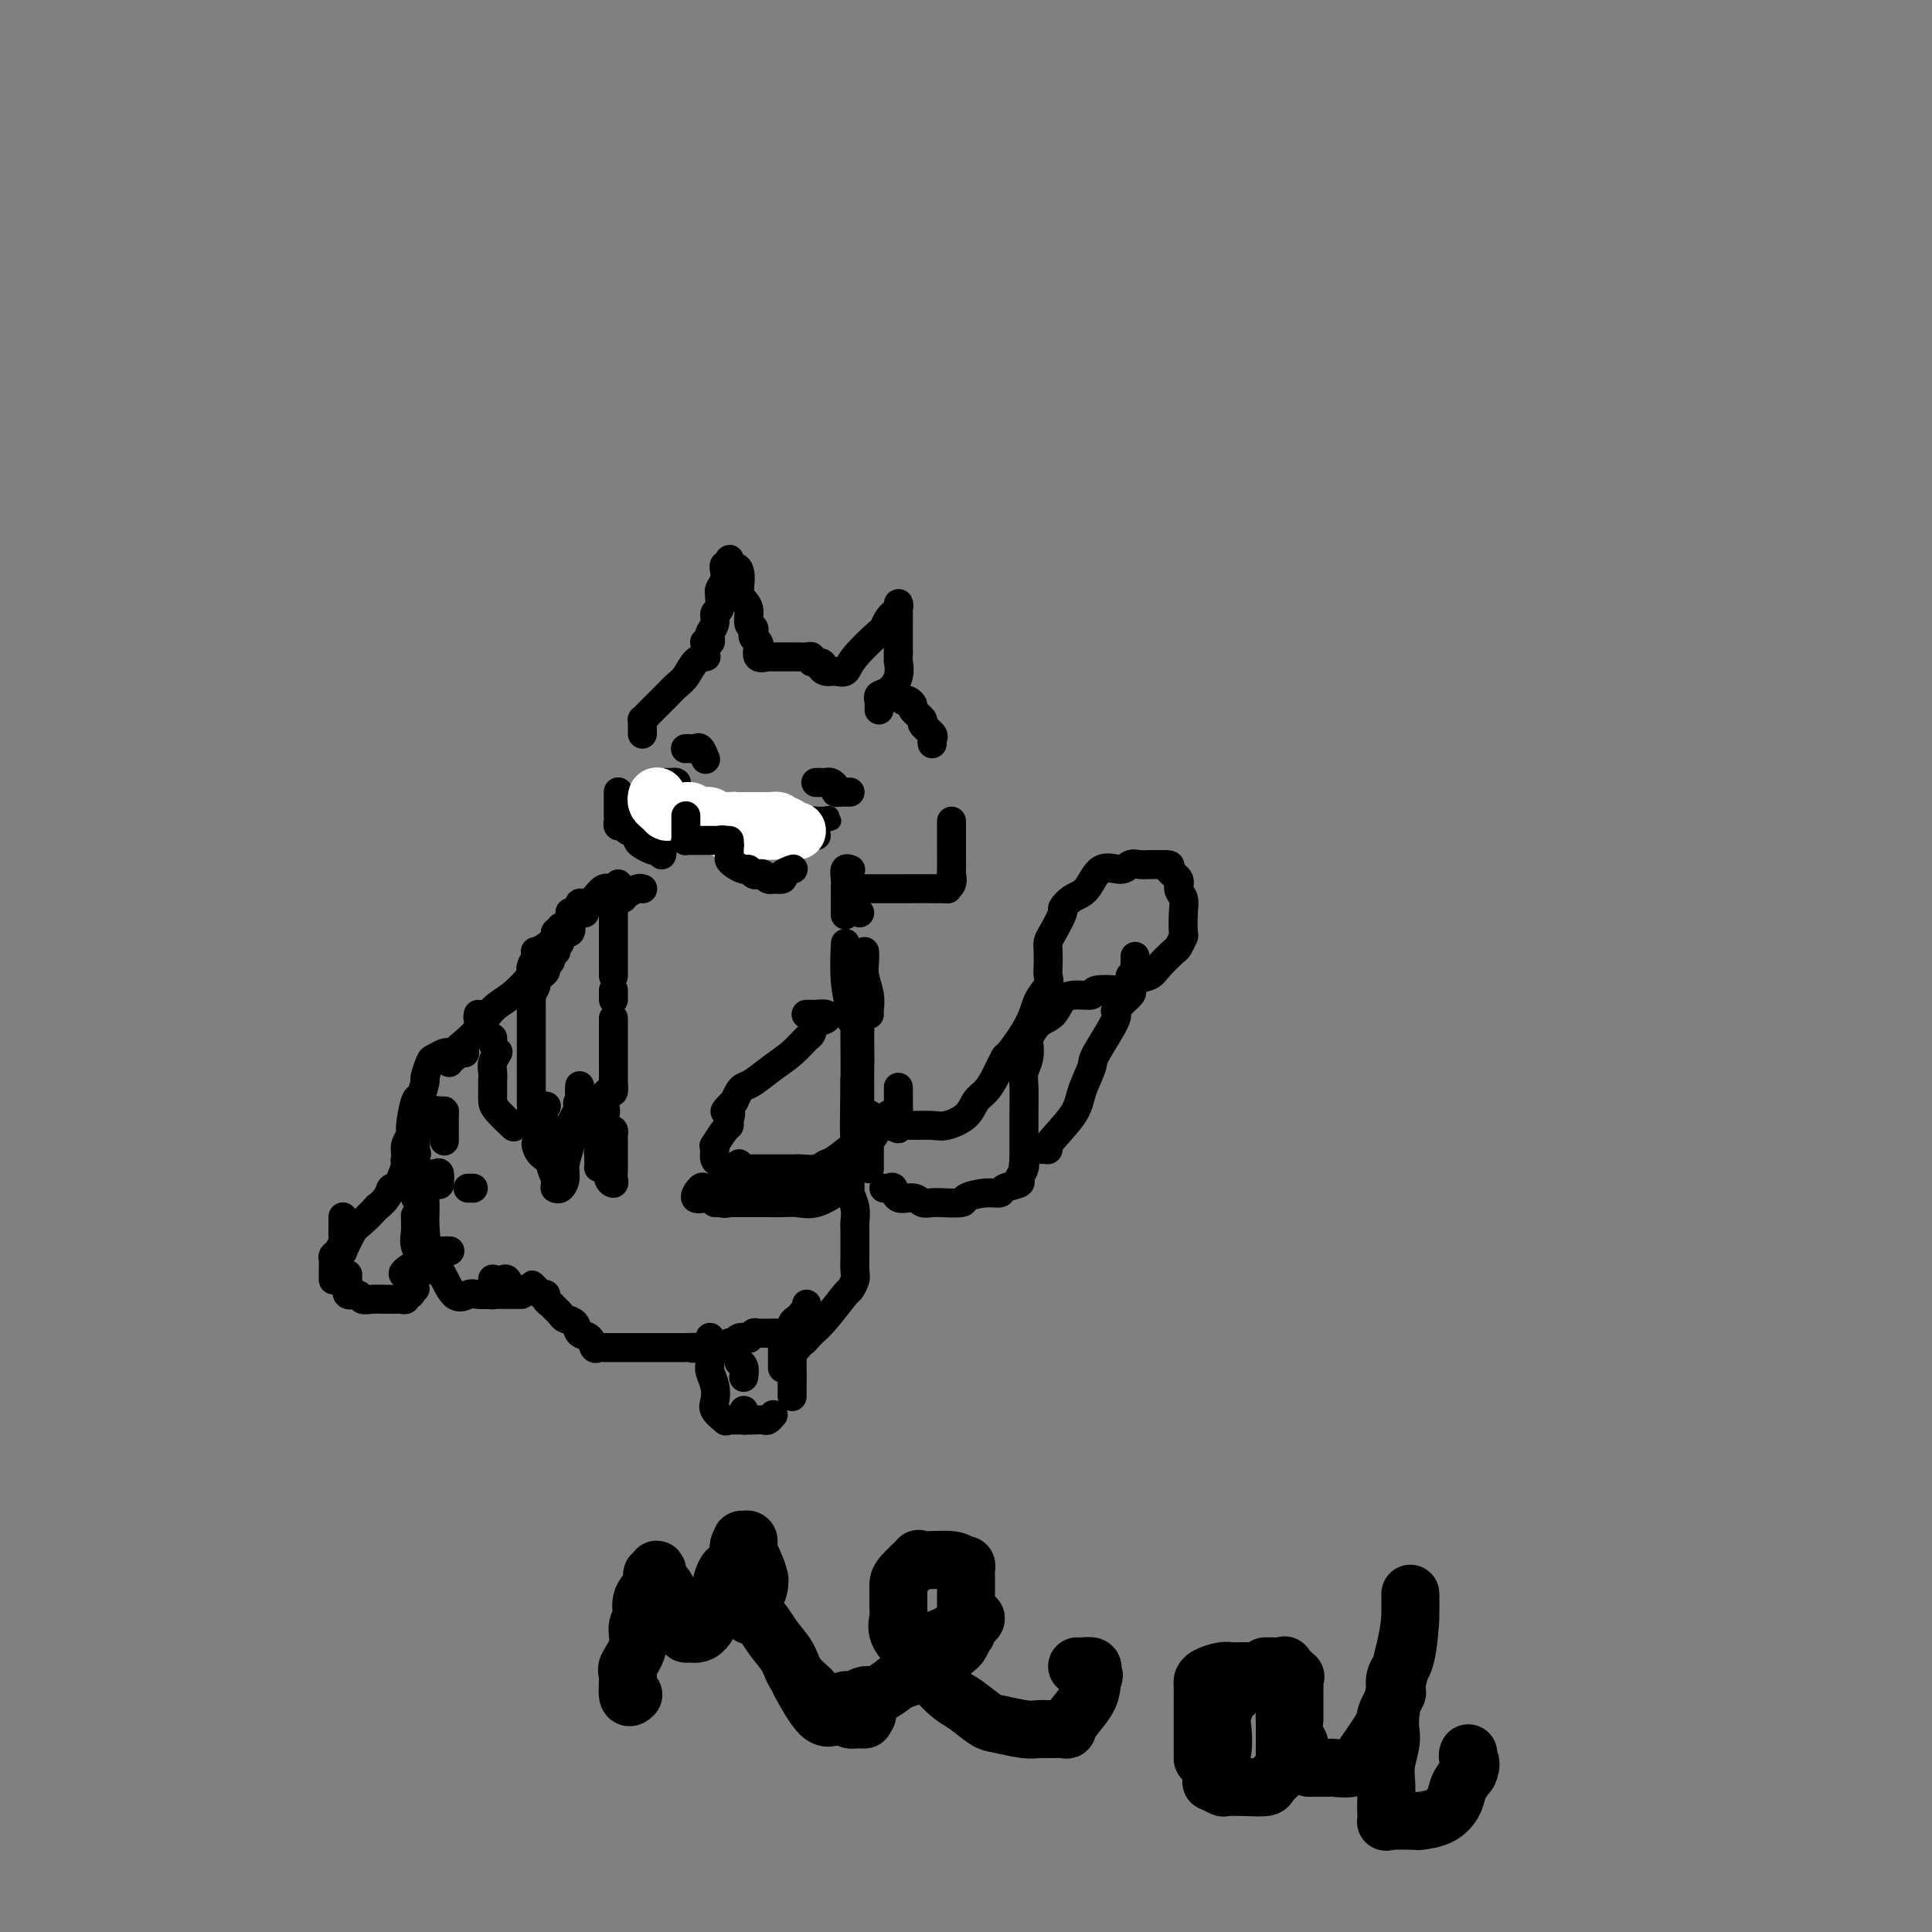 <svg viewBox='0 0 400 400' version='1.1' xmlns='http://www.w3.org/2000/svg' xmlns:xlink='http://www.w3.org/1999/xlink'><rect x="0" y="0" width="400" height="400" fill="#808080" stroke="none"/><g fill='none' stroke='#000000' stroke-width='6' stroke-linecap='round' stroke-linejoin='round'><path d='M146,136c0.179,-0.035 0.358,-0.070 0,0c-0.358,0.070 -1.251,0.246 -2,1c-0.749,0.754 -1.352,2.086 -2,3c-0.648,0.914 -1.339,1.410 -2,2c-0.661,0.590 -1.291,1.272 -2,2c-0.709,0.728 -1.496,1.501 -2,2c-0.504,0.499 -0.723,0.725 -1,1c-0.277,0.275 -0.610,0.598 -1,1c-0.390,0.402 -0.837,0.882 -1,1c-0.163,0.118 -0.044,-0.126 0,0c0.044,0.126 0.012,0.621 0,1c-0.012,0.379 -0.003,0.640 0,1c0.003,0.360 0.001,0.817 0,1c-0.001,0.183 -0.000,0.091 0,0'/><path d='M128,164c0.000,-0.051 0.000,-0.102 0,0c-0.000,0.102 -0.000,0.356 0,1c0.000,0.644 0.000,1.678 0,2c-0.000,0.322 -0.001,-0.067 0,0c0.001,0.067 0.003,0.591 0,1c-0.003,0.409 -0.012,0.702 0,1c0.012,0.298 0.044,0.601 0,1c-0.044,0.399 -0.166,0.895 0,1c0.166,0.105 0.618,-0.179 1,0c0.382,0.179 0.693,0.821 1,1c0.307,0.179 0.611,-0.106 1,0c0.389,0.106 0.863,0.603 1,1c0.137,0.397 -0.065,0.694 0,1c0.065,0.306 0.396,0.622 1,1c0.604,0.378 1.482,0.820 2,1c0.518,0.180 0.675,0.100 1,0c0.325,-0.100 0.818,-0.219 1,0c0.182,0.219 0.052,0.777 0,1c-0.052,0.223 -0.026,0.112 0,0'/><path d='M177,184c-0.104,0.000 -0.207,0.000 0,0c0.207,-0.000 0.726,-0.000 1,0c0.274,0.000 0.303,0.001 1,0c0.697,-0.001 2.061,-0.002 3,0c0.939,0.002 1.453,0.007 4,0c2.547,-0.007 7.127,-0.028 9,0c1.873,0.028 1.038,0.103 1,0c-0.038,-0.103 0.722,-0.386 1,-1c0.278,-0.614 0.075,-1.560 0,-2c-0.075,-0.440 -0.020,-0.373 0,-1c0.020,-0.627 0.005,-1.946 0,-3c-0.005,-1.054 -0.001,-1.842 0,-2c0.001,-0.158 0.000,0.312 0,0c-0.000,-0.312 -0.000,-1.408 0,-2c0.000,-0.592 0.000,-0.681 0,-1c-0.000,-0.319 -0.000,-0.869 0,-1c0.000,-0.131 0.000,0.157 0,0c-0.000,-0.157 -0.000,-0.759 0,-1c0.000,-0.241 0.000,-0.120 0,0'/><path d='M187,145c-0.078,0.026 -0.156,0.053 0,0c0.156,-0.053 0.548,-0.184 1,0c0.452,0.184 0.966,0.683 1,1c0.034,0.317 -0.411,0.452 0,1c0.411,0.548 1.679,1.510 2,2c0.321,0.490 -0.306,0.510 0,1c0.306,0.490 1.546,1.451 2,2c0.454,0.549 0.122,0.686 0,1c-0.122,0.314 -0.035,0.804 0,1c0.035,0.196 0.017,0.098 0,0'/><path d='M146,133c-0.111,-0.025 -0.222,-0.051 0,0c0.222,0.051 0.776,0.178 1,0c0.224,-0.178 0.116,-0.663 0,-1c-0.116,-0.337 -0.241,-0.528 0,-1c0.241,-0.472 0.849,-1.227 1,-2c0.151,-0.773 -0.155,-1.566 0,-2c0.155,-0.434 0.773,-0.511 1,-1c0.227,-0.489 0.065,-1.390 0,-2c-0.065,-0.610 -0.031,-0.928 0,-1c0.031,-0.072 0.061,0.101 0,0c-0.061,-0.101 -0.214,-0.476 0,-1c0.214,-0.524 0.793,-1.197 1,-2c0.207,-0.803 0.041,-1.735 0,-2c-0.041,-0.265 0.042,0.138 0,0c-0.042,-0.138 -0.209,-0.818 0,-1c0.209,-0.182 0.796,0.133 1,0c0.204,-0.133 0.027,-0.715 0,-1c-0.027,-0.285 0.096,-0.272 0,0c-0.096,0.272 -0.410,0.804 0,1c0.410,0.196 1.546,0.056 2,1c0.454,0.944 0.227,2.972 0,5'/><path d='M153,123c0.933,1.438 1.766,2.034 2,3c0.234,0.966 -0.130,2.300 0,3c0.130,0.700 0.753,0.764 1,1c0.247,0.236 0.117,0.645 0,1c-0.117,0.355 -0.221,0.655 0,1c0.221,0.345 0.767,0.733 1,1c0.233,0.267 0.152,0.411 0,1c-0.152,0.589 -0.375,1.622 0,2c0.375,0.378 1.348,0.101 2,0c0.652,-0.101 0.983,-0.027 1,0c0.017,0.027 -0.281,0.007 0,0c0.281,-0.007 1.139,-0.002 2,0c0.861,0.002 1.723,-0.001 2,0c0.277,0.001 -0.032,0.004 0,0c0.032,-0.004 0.404,-0.015 1,0c0.596,0.015 1.418,0.056 2,0c0.582,-0.056 0.926,-0.207 1,0c0.074,0.207 -0.122,0.774 0,1c0.122,0.226 0.561,0.113 1,0'/><path d='M169,137c2.047,0.319 1.164,0.615 1,1c-0.164,0.385 0.391,0.859 1,1c0.609,0.141 1.273,-0.052 2,0c0.727,0.052 1.518,0.347 2,0c0.482,-0.347 0.655,-1.337 2,-3c1.345,-1.663 3.862,-4.000 5,-5c1.138,-1.000 0.897,-0.662 1,-1c0.103,-0.338 0.549,-1.350 1,-2c0.451,-0.650 0.905,-0.937 1,-1c0.095,-0.063 -0.171,0.097 0,0c0.171,-0.097 0.778,-0.453 1,-1c0.222,-0.547 0.060,-1.286 0,-1c-0.060,0.286 -0.016,1.596 0,2c0.016,0.404 0.004,-0.098 0,0c-0.004,0.098 -0.001,0.796 0,2c0.001,1.204 0.000,2.916 0,4c-0.000,1.084 -0.000,1.542 0,2'/><path d='M186,135c-0.024,1.709 -0.083,1.481 0,2c0.083,0.519 0.310,1.784 0,3c-0.310,1.216 -1.155,2.381 -2,3c-0.845,0.619 -1.691,0.691 -2,1c-0.309,0.309 -0.083,0.853 0,1c0.083,0.147 0.022,-0.105 0,0c-0.022,0.105 -0.006,0.567 0,1c0.006,0.433 0.002,0.838 0,1c-0.002,0.162 -0.001,0.081 0,0'/><path d='M142,155c-0.089,0.004 -0.178,0.009 0,0c0.178,-0.009 0.622,-0.030 1,0c0.378,0.030 0.689,0.111 1,0c0.311,-0.111 0.622,-0.415 1,0c0.378,0.415 0.822,1.547 1,2c0.178,0.453 0.089,0.226 0,0'/><path d='M169,162c-0.089,0.002 -0.177,0.003 0,0c0.177,-0.003 0.621,-0.011 1,0c0.379,0.011 0.693,0.041 1,0c0.307,-0.041 0.607,-0.155 1,0c0.393,0.155 0.880,0.577 1,1c0.120,0.423 -0.125,0.845 0,1c0.125,0.155 0.621,0.041 1,0c0.379,-0.041 0.640,-0.011 1,0c0.360,0.011 0.817,0.003 1,0c0.183,-0.003 0.091,-0.002 0,0'/><path d='M145,171c-0.120,0.000 -0.240,0.000 0,0c0.240,-0.000 0.842,-0.000 1,0c0.158,0.000 -0.126,0.000 0,0c0.126,-0.000 0.664,-0.000 1,0c0.336,0.000 0.471,0.000 1,0c0.529,-0.000 1.451,-0.000 2,0c0.549,0.000 0.725,0.000 1,0c0.275,-0.000 0.648,-0.001 1,0c0.352,0.001 0.683,0.004 1,0c0.317,-0.004 0.621,-0.015 1,0c0.379,0.015 0.834,0.056 1,0c0.166,-0.056 0.045,-0.207 0,0c-0.045,0.207 -0.013,0.774 0,1c0.013,0.226 0.006,0.113 0,0'/><path d='M133,184c0.061,0.022 0.121,0.045 0,0c-0.121,-0.045 -0.424,-0.156 -1,0c-0.576,0.156 -1.424,0.581 -2,1c-0.576,0.419 -0.879,0.834 -1,1c-0.121,0.166 -0.061,0.083 0,0'/><path d='M128,183c-0.243,0.475 -0.485,0.950 -1,1c-0.515,0.050 -1.301,-0.323 -2,0c-0.699,0.323 -1.311,1.344 -2,2c-0.689,0.656 -1.456,0.946 -2,1c-0.544,0.054 -0.864,-0.129 -1,0c-0.136,0.129 -0.088,0.571 0,1c0.088,0.429 0.216,0.846 0,1c-0.216,0.154 -0.776,0.044 -1,0c-0.224,-0.044 -0.112,-0.022 0,0'/><path d='M121,189c0.048,0.024 0.096,0.048 0,0c-0.096,-0.048 -0.336,-0.167 -1,0c-0.664,0.167 -1.751,0.618 -2,1c-0.249,0.382 0.341,0.693 0,1c-0.341,0.307 -1.614,0.611 -2,1c-0.386,0.389 0.113,0.865 0,1c-0.113,0.135 -0.840,-0.069 -1,0c-0.160,0.069 0.245,0.413 0,1c-0.245,0.587 -1.141,1.418 -2,2c-0.859,0.582 -1.680,0.916 -2,1c-0.320,0.084 -0.138,-0.083 0,0c0.138,0.083 0.233,0.414 0,1c-0.233,0.586 -0.793,1.427 -1,2c-0.207,0.573 -0.059,0.878 0,1c0.059,0.122 0.030,0.061 0,0'/><path d='M110,202c-1.309,1.452 -2.618,2.903 -4,4c-1.382,1.097 -2.839,1.839 -4,3c-1.161,1.161 -2.028,2.741 -3,4c-0.972,1.259 -2.050,2.197 -3,3c-0.950,0.803 -1.771,1.469 -2,2c-0.229,0.531 0.135,0.926 0,1c-0.135,0.074 -0.767,-0.172 -1,0c-0.233,0.172 -0.067,0.764 0,1c0.067,0.236 0.033,0.118 0,0'/><path d='M97,246c-0.111,0.000 -0.222,0.000 0,0c0.222,0.000 0.778,0.000 1,0c0.222,0.000 0.111,0.000 0,0'/><path d='M103,218c0.113,-0.183 0.226,-0.366 0,0c-0.226,0.366 -0.793,1.281 -1,2c-0.207,0.719 -0.056,1.243 0,2c0.056,0.757 0.016,1.749 0,2c-0.016,0.251 -0.007,-0.237 0,0c0.007,0.237 0.013,1.199 0,2c-0.013,0.801 -0.045,1.442 0,2c0.045,0.558 0.166,1.035 1,2c0.834,0.965 2.381,2.419 3,3c0.619,0.581 0.309,0.291 0,0'/><path d='M116,242c0.000,0.000 0.000,0.000 0,0c0.000,0.000 0.000,0.000 0,0'/><path d='M102,215c0.000,-0.111 0.000,-0.222 0,0c0.000,0.222 0.000,0.778 0,1c0.000,0.222 0.000,0.111 0,0'/><path d='M116,242c0.030,0.069 0.061,0.137 0,0c-0.061,-0.137 -0.212,-0.480 -1,-1c-0.788,-0.520 -2.212,-1.217 -3,-2c-0.788,-0.783 -0.939,-1.652 -1,-2c-0.061,-0.348 -0.030,-0.174 0,0'/><path d='M111,237c0.000,0.000 0.000,0.000 0,0c0.000,0.000 0.000,0.000 0,0'/><path d='M100,211c-0.422,0.111 -0.844,0.222 -1,0c-0.156,-0.222 -0.044,-0.778 0,-1c0.044,-0.222 0.022,-0.111 0,0'/><path d='M115,234c0.000,0.000 0.000,0.000 0,0c0.000,0.000 0.000,0.000 0,0c-0.000,-0.000 0.000,0.000 0,0'/><path d='M178,189c0.000,0.000 0.000,0.000 0,0c0.000,0.000 0.000,0.000 0,0'/><path d='M187,233c0.113,0.056 0.226,0.112 0,0c-0.226,-0.112 -0.793,-0.391 -1,0c-0.207,0.391 -0.056,1.451 0,0c0.056,-1.451 0.016,-5.415 0,-7c-0.016,-1.585 -0.008,-0.793 0,0'/><path d='M176,180c0.113,0.045 0.226,0.090 0,0c-0.226,-0.090 -0.793,-0.314 -1,0c-0.207,0.314 -0.056,1.167 0,2c0.056,0.833 0.015,1.647 0,3c-0.015,1.353 -0.004,3.244 0,4c0.004,0.756 0.002,0.378 0,0'/><path d='M175,196c0.030,-0.627 0.061,-1.254 0,0c-0.061,1.254 -0.212,4.388 0,7c0.212,2.612 0.788,4.703 1,6c0.212,1.297 0.061,1.799 0,2c-0.061,0.201 -0.030,0.100 0,0'/><path d='M179,241c0.000,0.054 0.000,0.107 0,0c0.000,-0.107 0.000,-0.375 0,-1c0.000,-0.625 -0.000,-1.607 0,-2c0.000,-0.393 0.000,-0.196 0,0'/><path d='M179,197c0.030,0.605 0.061,1.209 0,2c-0.061,0.791 -0.212,1.767 0,3c0.212,1.233 0.789,2.722 1,4c0.211,1.278 0.057,2.344 0,3c-0.057,0.656 -0.016,0.902 0,1c0.016,0.098 0.008,0.049 0,0'/><path d='M179,237c0.113,-0.054 0.226,-0.107 0,0c-0.226,0.107 -0.792,0.375 -1,1c-0.208,0.625 -0.060,1.607 0,2c0.060,0.393 0.030,0.196 0,0'/><path d='M177,242c0.000,0.000 0.000,0.000 0,0c0.000,0.000 0.000,0.000 0,0'/><path d='M177,205c-0.113,-0.026 -0.226,-0.051 0,0c0.226,0.051 0.793,0.179 1,1c0.207,0.821 0.056,2.337 0,5c-0.056,2.663 -0.016,6.475 0,8c0.016,1.525 0.008,0.762 0,0'/><path d='M178,227c0.000,1.203 0.000,2.406 0,0c-0.000,-2.406 -0.000,-8.423 0,-12c0.000,-3.577 0.000,-4.716 0,-5c-0.000,-0.284 -0.000,0.287 0,1c0.000,0.713 0.000,1.567 0,4c-0.000,2.433 -0.000,6.445 0,9c0.000,2.555 0.001,3.654 0,5c-0.001,1.346 -0.004,2.939 0,4c0.004,1.061 0.015,1.591 0,2c-0.015,0.409 -0.057,0.696 0,1c0.057,0.304 0.211,0.624 0,1c-0.211,0.376 -0.789,0.808 -1,-1c-0.211,-1.808 -0.057,-5.856 0,-10c0.057,-4.144 0.015,-8.385 0,-11c-0.015,-2.615 -0.004,-3.604 0,-4c0.004,-0.396 0.002,-0.198 0,0'/><path d='M177,224c0.000,-0.461 0.000,-0.922 0,0c0.000,0.922 0.000,3.226 0,4c0.000,0.774 0.000,0.016 0,0c0.000,-0.016 0.000,0.710 0,1c-0.000,0.290 0.000,0.145 0,0'/><path d='M96,218c0.200,0.002 0.401,0.004 0,0c-0.401,-0.004 -1.402,-0.014 -2,0c-0.598,0.014 -0.791,0.053 -1,0c-0.209,-0.053 -0.433,-0.199 -1,0c-0.567,0.199 -1.475,0.744 -2,1c-0.525,0.256 -0.665,0.222 -1,1c-0.335,0.778 -0.864,2.369 -1,3c-0.136,0.631 0.122,0.301 0,1c-0.122,0.699 -0.625,2.428 -1,3c-0.375,0.572 -0.622,-0.012 -1,1c-0.378,1.012 -0.886,3.620 -1,5c-0.114,1.380 0.166,1.533 0,2c-0.166,0.467 -0.776,1.249 -1,2c-0.224,0.751 -0.060,1.471 0,2c0.060,0.529 0.017,0.865 0,1c-0.017,0.135 -0.009,0.067 0,0'/><path d='M92,236c0.000,0.210 0.001,0.420 0,0c-0.001,-0.420 -0.002,-1.471 0,-2c0.002,-0.529 0.007,-0.536 0,-1c-0.007,-0.464 -0.026,-1.386 0,-2c0.026,-0.614 0.098,-0.921 0,-1c-0.098,-0.079 -0.366,0.070 -1,0c-0.634,-0.070 -1.634,-0.359 -2,0c-0.366,0.359 -0.099,1.366 0,2c0.099,0.634 0.028,0.895 0,1c-0.028,0.105 -0.014,0.052 0,0'/><path d='M86,234c0.000,-0.085 0.000,-0.170 0,0c0.000,0.170 0.000,0.596 0,1c0.000,0.404 0.000,0.787 0,1c0.000,0.213 0.000,0.257 0,1c0.000,0.743 -0.000,2.185 0,3c0.000,0.815 0.000,1.002 0,2c0.000,0.998 0.000,2.807 0,4c0.000,1.193 0.000,1.769 0,2c0.000,0.231 0.000,0.115 0,0'/><path d='M86,252c-0.012,-0.269 -0.024,-0.538 0,0c0.024,0.538 0.084,1.882 0,3c-0.084,1.118 -0.311,2.011 0,3c0.311,0.989 1.161,2.074 2,3c0.839,0.926 1.668,1.693 2,2c0.332,0.307 0.166,0.153 0,0'/><path d='M101,268c-0.113,-0.002 -0.226,-0.004 0,0c0.226,0.004 0.793,0.015 1,0c0.207,-0.015 0.056,-0.056 0,0c-0.056,0.056 -0.015,0.207 0,0c0.015,-0.207 0.004,-0.774 0,-1c-0.004,-0.226 -0.002,-0.113 0,0'/><path d='M91,245c-0.014,0.227 -0.028,0.455 0,0c0.028,-0.455 0.098,-1.592 0,-2c-0.098,-0.408 -0.364,-0.087 -1,0c-0.636,0.087 -1.643,-0.059 -2,1c-0.357,1.059 -0.062,3.322 0,5c0.062,1.678 -0.107,2.772 0,5c0.107,2.228 0.489,5.592 1,7c0.511,1.408 1.152,0.861 2,2c0.848,1.139 1.904,3.966 3,5c1.096,1.034 2.234,0.277 3,0c0.766,-0.277 1.161,-0.074 2,0c0.839,0.074 2.124,0.020 3,0c0.876,-0.020 1.345,-0.005 2,0c0.655,0.005 1.495,0.001 2,0c0.505,-0.001 0.674,-0.000 1,0c0.326,0.000 0.807,0.000 1,0c0.193,-0.000 0.096,-0.000 0,0'/><path d='M180,231c0.016,-0.211 0.032,-0.422 0,0c-0.032,0.422 -0.113,1.478 0,2c0.113,0.522 0.418,0.511 0,1c-0.418,0.489 -1.560,1.478 -2,2c-0.440,0.522 -0.177,0.576 0,1c0.177,0.424 0.268,1.217 0,2c-0.268,0.783 -0.894,1.555 -1,2c-0.106,0.445 0.308,0.563 0,1c-0.308,0.437 -1.337,1.193 -2,2c-0.663,0.807 -0.959,1.664 -1,2c-0.041,0.336 0.173,0.150 0,0c-0.173,-0.150 -0.735,-0.265 -1,0c-0.265,0.265 -0.234,0.908 0,1c0.234,0.092 0.671,-0.368 0,0c-0.671,0.368 -2.450,1.563 -4,2c-1.550,0.437 -2.871,0.117 -4,0c-1.129,-0.117 -2.066,-0.031 -3,0c-0.934,0.031 -1.866,0.009 -3,0c-1.134,-0.009 -2.469,-0.003 -4,0c-1.531,0.003 -3.258,0.002 -4,0c-0.742,-0.002 -0.500,-0.006 -1,0c-0.500,0.006 -1.742,0.022 -2,0c-0.258,-0.022 0.469,-0.083 1,0c0.531,0.083 0.866,0.309 2,0c1.134,-0.309 3.067,-1.155 5,-2'/><path d='M156,247c2.682,-0.321 5.386,-0.123 7,0c1.614,0.123 2.138,0.170 3,0c0.862,-0.170 2.062,-0.556 3,-1c0.938,-0.444 1.614,-0.945 2,-1c0.386,-0.055 0.482,0.335 1,0c0.518,-0.335 1.460,-1.397 2,-2c0.540,-0.603 0.680,-0.749 1,-1c0.320,-0.251 0.822,-0.609 1,0c0.178,0.609 0.034,2.183 0,3c-0.034,0.817 0.044,0.875 0,1c-0.044,0.125 -0.208,0.317 0,1c0.208,0.683 0.788,1.859 1,3c0.212,1.141 0.057,2.249 0,3c-0.057,0.751 -0.014,1.145 0,2c0.014,0.855 0.000,2.170 0,3c-0.000,0.830 0.014,1.174 0,2c-0.014,0.826 -0.055,2.132 0,3c0.055,0.868 0.205,1.296 0,2c-0.205,0.704 -0.766,1.684 -1,2c-0.234,0.316 -0.140,-0.030 -1,1c-0.860,1.030 -2.674,3.437 -4,5c-1.326,1.563 -2.163,2.281 -3,3'/><path d='M168,276c-1.631,1.845 -1.708,1.958 -2,2c-0.292,0.042 -0.798,0.012 -1,0c-0.202,-0.012 -0.101,-0.006 0,0'/><path d='M165,279c0.113,-0.018 0.226,-0.036 0,0c-0.226,0.036 -0.790,0.126 -1,0c-0.210,-0.126 -0.066,-0.469 0,-1c0.066,-0.531 0.055,-1.252 0,-2c-0.055,-0.748 -0.155,-1.524 0,-2c0.155,-0.476 0.563,-0.653 1,-1c0.437,-0.347 0.902,-0.864 1,-1c0.098,-0.136 -0.169,0.108 0,0c0.169,-0.108 0.776,-0.567 1,-1c0.224,-0.433 0.064,-0.838 0,-1c-0.064,-0.162 -0.032,-0.081 0,0'/><path d='M86,239c0.233,-0.103 0.466,-0.205 0,0c-0.466,0.205 -1.631,0.719 -2,1c-0.369,0.281 0.057,0.329 0,1c-0.057,0.671 -0.598,1.964 -1,3c-0.402,1.036 -0.665,1.816 -1,2c-0.335,0.184 -0.741,-0.227 -1,0c-0.259,0.227 -0.372,1.094 -1,2c-0.628,0.906 -1.770,1.852 -2,2c-0.230,0.148 0.451,-0.501 0,0c-0.451,0.501 -2.033,2.152 -3,3c-0.967,0.848 -1.317,0.893 -2,2c-0.683,1.107 -1.699,3.276 -2,4c-0.301,0.724 0.111,0.003 0,0c-0.111,-0.003 -0.746,0.714 -1,1c-0.254,0.286 -0.127,0.143 0,0'/><path d='M102,268c0.000,-0.014 0.000,-0.029 0,0c0.000,0.029 0.000,0.100 0,0c0.000,-0.100 0.000,-0.373 0,-1c0.000,-0.627 0.000,-1.608 0,-2c0.000,-0.392 0.000,-0.196 0,0'/><path d='M71,252c-0.000,-0.051 -0.000,-0.101 0,0c0.000,0.101 0.001,0.355 0,1c-0.001,0.645 -0.003,1.682 0,2c0.003,0.318 0.011,-0.083 0,0c-0.011,0.083 -0.041,0.651 0,1c0.041,0.349 0.155,0.479 0,1c-0.155,0.521 -0.577,1.431 -1,2c-0.423,0.569 -0.845,0.796 -1,1c-0.155,0.204 -0.041,0.384 0,1c0.041,0.616 0.011,1.668 0,2c-0.011,0.332 -0.003,-0.055 0,0c0.003,0.055 0.001,0.553 0,1c-0.001,0.447 -0.000,0.842 0,1c0.000,0.158 0.000,0.079 0,0'/><path d='M84,264c-0.483,-0.113 -0.967,-0.226 0,-1c0.967,-0.774 3.383,-2.207 5,-3c1.617,-0.793 2.435,-0.944 3,-1c0.565,-0.056 0.876,-0.016 1,0c0.124,0.016 0.062,0.008 0,0'/><path d='M93,259c0.137,0.000 0.274,0.000 0,0c-0.274,0.000 -0.958,0.000 -2,0c-1.042,0.000 -2.440,0.000 -3,0c-0.560,0.000 -0.280,0.000 0,0'/><path d='M72,264c0.004,-0.100 0.008,-0.199 0,0c-0.008,0.199 -0.028,0.698 0,1c0.028,0.302 0.103,0.407 0,1c-0.103,0.593 -0.385,1.676 0,2c0.385,0.324 1.437,-0.109 2,0c0.563,0.109 0.637,0.761 1,1c0.363,0.239 1.014,0.064 2,0c0.986,-0.064 2.307,-0.016 3,0c0.693,0.016 0.759,0.000 1,0c0.241,-0.000 0.657,0.015 1,0c0.343,-0.015 0.614,-0.059 1,0c0.386,0.059 0.887,0.222 1,0c0.113,-0.222 -0.162,-0.829 0,-1c0.162,-0.171 0.761,0.094 1,0c0.239,-0.094 0.120,-0.547 0,-1'/><path d='M85,267c1.667,-0.333 0.833,-0.167 0,0'/><path d='M164,280c0.000,-0.097 0.000,-0.194 0,0c0.000,0.194 0.000,0.679 0,1c-0.000,0.321 0.000,0.478 0,1c0.000,0.522 0.000,1.410 0,2c0.000,0.590 0.000,0.883 0,1c0.000,0.117 0.000,0.059 0,0'/><path d='M164,285c0.000,0.045 0.000,0.089 0,0c0.000,-0.089 0.000,-0.313 0,0c-0.000,0.313 0.000,1.161 0,2c0.000,0.839 0.000,1.668 0,2c0.000,0.332 0.000,0.166 0,0'/><path d='M155,294c-0.030,0.000 -0.060,0.000 0,0c0.060,0.000 0.208,0.000 0,0c-0.208,0.000 -0.774,0.000 -1,0c-0.226,0.000 -0.113,0.000 0,0'/><path d='M154,294c0.000,0.000 0.000,0.000 0,0c0.000,0.000 0.000,0.000 0,0'/><path d='M154,294c0.000,-0.311 0.000,-0.622 0,-1c0.000,-0.378 0.000,-0.822 0,-1c0.000,-0.178 0.000,-0.089 0,0'/><path d='M154,285c0.008,-0.053 0.016,-0.105 0,0c-0.016,0.105 -0.056,0.368 0,0c0.056,-0.368 0.207,-1.368 0,-2c-0.207,-0.632 -0.774,-0.895 -1,-1c-0.226,-0.105 -0.113,-0.053 0,0'/><path d='M147,277c-0.001,-0.104 -0.001,-0.209 0,0c0.001,0.209 0.004,0.730 0,1c-0.004,0.270 -0.015,0.289 0,1c0.015,0.711 0.054,2.115 0,3c-0.054,0.885 -0.203,1.250 0,2c0.203,0.750 0.759,1.886 1,3c0.241,1.114 0.168,2.206 0,3c-0.168,0.794 -0.430,1.291 0,2c0.430,0.709 1.551,1.631 2,2c0.449,0.369 0.224,0.184 0,0'/><path d='M151,294c-0.203,0.000 -0.406,0.000 0,0c0.406,-0.000 1.422,-0.000 2,0c0.578,0.000 0.718,0.001 1,0c0.282,-0.001 0.706,-0.004 1,0c0.294,0.004 0.457,0.015 1,0c0.543,-0.015 1.465,-0.056 2,0c0.535,0.056 0.682,0.207 1,0c0.318,-0.207 0.805,-0.774 1,-1c0.195,-0.226 0.097,-0.113 0,0'/><path d='M162,283c-0.000,0.233 -0.000,0.467 0,0c0.000,-0.467 0.000,-1.634 0,-2c-0.000,-0.366 -0.000,0.070 0,0c0.000,-0.070 0.001,-0.646 0,-1c-0.001,-0.354 -0.003,-0.487 0,-1c0.003,-0.513 0.010,-1.405 0,-2c-0.010,-0.595 -0.038,-0.891 0,-1c0.038,-0.109 0.143,-0.029 0,0c-0.143,0.029 -0.535,0.007 -1,0c-0.465,-0.007 -1.005,0.002 -1,0c0.005,-0.002 0.553,-0.014 0,0c-0.553,0.014 -2.207,0.055 -3,0c-0.793,-0.055 -0.723,-0.207 -1,0c-0.277,0.207 -0.900,0.772 -1,1c-0.100,0.228 0.324,0.117 0,0c-0.324,-0.117 -1.395,-0.242 -2,0c-0.605,0.242 -0.743,0.849 -1,1c-0.257,0.151 -0.632,-0.156 -1,0c-0.368,0.156 -0.728,0.774 -1,1c-0.272,0.226 -0.454,0.061 -1,0c-0.546,-0.061 -1.455,-0.016 -2,0c-0.545,0.016 -0.727,0.005 -1,0c-0.273,-0.005 -0.636,-0.002 -1,0'/><path d='M145,279c-2.742,0.309 -1.098,0.083 -1,0c0.098,-0.083 -1.352,-0.022 -2,0c-0.648,0.022 -0.495,0.006 -1,0c-0.505,-0.006 -1.667,-0.002 -2,0c-0.333,0.002 0.163,0.000 -1,0c-1.163,-0.000 -3.984,-0.000 -5,0c-1.016,0.000 -0.226,-0.000 0,0c0.226,0.000 -0.110,0.000 -1,0c-0.890,-0.000 -2.332,-0.001 -3,0c-0.668,0.001 -0.560,0.002 -1,0c-0.440,-0.002 -1.426,-0.008 -2,0c-0.574,0.008 -0.735,0.028 -1,0c-0.265,-0.028 -0.633,-0.105 -1,0c-0.367,0.105 -0.732,0.393 -1,0c-0.268,-0.393 -0.439,-1.467 -1,-2c-0.561,-0.533 -1.512,-0.524 -2,-1c-0.488,-0.476 -0.512,-1.437 -1,-2c-0.488,-0.563 -1.441,-0.728 -2,-1c-0.559,-0.272 -0.723,-0.651 -1,-1c-0.277,-0.349 -0.666,-0.667 -1,-1c-0.334,-0.333 -0.614,-0.680 -1,-1c-0.386,-0.320 -0.877,-0.611 -1,-1c-0.123,-0.389 0.121,-0.874 0,-1c-0.121,-0.126 -0.606,0.107 -1,0c-0.394,-0.107 -0.697,-0.553 -1,-1'/><path d='M111,267c-1.809,-1.857 -0.330,-0.498 0,0c0.330,0.498 -0.489,0.135 -1,0c-0.511,-0.135 -0.714,-0.044 -1,0c-0.286,0.044 -0.654,0.040 -1,0c-0.346,-0.040 -0.671,-0.116 -1,0c-0.329,0.116 -0.663,0.423 -1,0c-0.337,-0.423 -0.678,-1.577 -1,-2c-0.322,-0.423 -0.625,-0.114 -1,0c-0.375,0.114 -0.821,0.033 -1,0c-0.179,-0.033 -0.089,-0.016 0,0'/><path d='M118,189c0.001,0.027 0.002,0.054 0,0c-0.002,-0.054 -0.008,-0.188 0,0c0.008,0.188 0.031,0.698 0,1c-0.031,0.302 -0.117,0.395 0,1c0.117,0.605 0.438,1.721 0,2c-0.438,0.279 -1.633,-0.280 -2,0c-0.367,0.280 0.094,1.398 0,2c-0.094,0.602 -0.742,0.686 -1,1c-0.258,0.314 -0.126,0.858 0,1c0.126,0.142 0.245,-0.117 0,0c-0.245,0.117 -0.853,0.609 -1,1c-0.147,0.391 0.168,0.682 0,1c-0.168,0.318 -0.818,0.662 -1,1c-0.182,0.338 0.105,0.668 0,1c-0.105,0.332 -0.601,0.666 -1,1c-0.399,0.334 -0.699,0.667 -1,1'/><path d='M111,203c-1.022,2.267 -0.078,0.935 0,1c0.078,0.065 -0.711,1.527 -1,2c-0.289,0.473 -0.077,-0.043 0,0c0.077,0.043 0.021,0.644 0,1c-0.021,0.356 -0.006,0.468 0,1c0.006,0.532 0.001,1.484 0,2c-0.001,0.516 -0.000,0.597 0,1c0.000,0.403 0.000,1.128 0,2c-0.000,0.872 -0.000,1.892 0,2c0.000,0.108 -0.000,-0.698 0,0c0.000,0.698 0.000,2.898 0,4c-0.000,1.102 -0.001,1.106 0,2c0.001,0.894 0.004,2.677 0,4c-0.004,1.323 -0.015,2.187 0,3c0.015,0.813 0.056,1.577 0,2c-0.056,0.423 -0.208,0.506 0,1c0.208,0.494 0.776,1.400 1,2c0.224,0.600 0.103,0.893 0,1c-0.103,0.107 -0.190,0.029 0,0c0.190,-0.029 0.656,-0.007 1,0c0.344,0.007 0.567,-0.001 1,0c0.433,0.001 1.074,0.011 2,0c0.926,-0.011 2.135,-0.044 3,0c0.865,0.044 1.387,0.166 2,0c0.613,-0.166 1.318,-0.619 2,-1c0.682,-0.381 1.341,-0.691 2,-1'/><path d='M124,232c2.193,-1.086 1.176,-2.800 1,-4c-0.176,-1.200 0.489,-1.887 1,-2c0.511,-0.113 0.869,0.347 1,0c0.131,-0.347 0.035,-1.500 0,-2c-0.035,-0.500 -0.009,-0.346 0,-1c0.009,-0.654 0.003,-2.116 0,-3c-0.003,-0.884 -0.001,-1.189 0,-2c0.001,-0.811 0.000,-2.126 0,-3c-0.000,-0.874 -0.000,-1.306 0,-2c0.000,-0.694 0.000,-1.648 0,-2c-0.000,-0.352 -0.000,-0.100 0,0c0.000,0.100 0.000,0.050 0,0'/><path d='M127,207c0.000,-0.311 0.000,-0.622 0,-1c0.000,-0.378 0.000,-0.822 0,-1c0.000,-0.178 0.000,-0.089 0,0'/><path d='M127,202c0.000,0.070 0.000,0.139 0,0c0.000,-0.139 -0.000,-0.488 0,-1c0.000,-0.512 0.000,-1.188 0,-2c-0.000,-0.812 0.000,-1.762 0,-2c0.000,-0.238 -0.000,0.234 0,0c0.000,-0.234 0.000,-1.176 0,-2c-0.000,-0.824 0.000,-1.531 0,-2c0.000,-0.469 -0.000,-0.702 0,-1c0.000,-0.298 0.000,-0.662 0,-1c-0.000,-0.338 0.000,-0.651 0,-1c0.000,-0.349 0.000,-0.733 0,-1c0.000,-0.267 -0.000,-0.418 0,-1c0.000,-0.582 0.000,-1.595 0,-2c-0.000,-0.405 0.000,-0.203 0,0'/><path d='M167,210c-0.098,0.002 -0.196,0.004 0,0c0.196,-0.004 0.687,-0.013 1,0c0.313,0.013 0.448,0.049 1,0c0.552,-0.049 1.519,-0.184 2,0c0.481,0.184 0.474,0.685 0,1c-0.474,0.315 -1.417,0.443 -2,1c-0.583,0.557 -0.807,1.543 -1,2c-0.193,0.457 -0.356,0.385 -1,1c-0.644,0.615 -1.769,1.918 -3,3c-1.231,1.082 -2.567,1.942 -4,3c-1.433,1.058 -2.961,2.315 -4,3c-1.039,0.685 -1.587,0.800 -2,1c-0.413,0.200 -0.689,0.486 -1,1c-0.311,0.514 -0.655,1.257 -1,2'/><path d='M152,228c-3.164,3.132 -1.573,1.961 -1,2c0.573,0.039 0.129,1.288 0,2c-0.129,0.712 0.057,0.886 0,1c-0.057,0.114 -0.356,0.167 -1,1c-0.644,0.833 -1.634,2.447 -2,3c-0.366,0.553 -0.110,0.047 0,0c0.110,-0.047 0.072,0.366 0,1c-0.072,0.634 -0.180,1.490 0,2c0.180,0.510 0.648,0.672 1,1c0.352,0.328 0.589,0.820 1,1c0.411,0.180 0.996,0.048 2,0c1.004,-0.048 2.428,-0.013 3,0c0.572,0.013 0.292,0.005 1,0c0.708,-0.005 2.403,-0.005 4,0c1.597,0.005 3.097,0.015 4,0c0.903,-0.015 1.209,-0.054 2,0c0.791,0.054 2.067,0.201 3,0c0.933,-0.201 1.525,-0.750 2,-1c0.475,-0.250 0.835,-0.199 2,-1c1.165,-0.801 3.135,-2.452 4,-3c0.865,-0.548 0.624,0.008 1,0c0.376,-0.008 1.369,-0.579 2,-1c0.631,-0.421 0.901,-0.690 1,-1c0.099,-0.310 0.028,-0.660 0,-1c-0.028,-0.340 -0.014,-0.670 0,-1'/><path d='M181,233c1.857,-1.333 0.500,-0.167 0,0c-0.500,0.167 -0.143,-0.667 0,-1c0.143,-0.333 0.071,-0.167 0,0'/><path d='M113,229c0.112,0.012 0.224,0.023 0,0c-0.224,-0.023 -0.784,-0.082 -1,0c-0.216,0.082 -0.087,0.303 0,1c0.087,0.697 0.132,1.868 0,3c-0.132,1.132 -0.442,2.225 0,3c0.442,0.775 1.635,1.230 2,2c0.365,0.770 -0.098,1.853 0,3c0.098,1.147 0.758,2.359 1,3c0.242,0.641 0.065,0.711 0,1c-0.065,0.289 -0.019,0.797 0,1c0.019,0.203 0.009,0.102 0,0'/><path d='M115,246c-0.081,-0.043 -0.162,-0.087 0,0c0.162,0.087 0.565,0.303 1,0c0.435,-0.303 0.900,-1.127 1,-2c0.100,-0.873 -0.166,-1.797 0,-3c0.166,-1.203 0.763,-2.687 1,-4c0.237,-1.313 0.115,-2.455 0,-3c-0.115,-0.545 -0.223,-0.493 0,-1c0.223,-0.507 0.778,-1.573 1,-2c0.222,-0.427 0.111,-0.213 0,0'/><path d='M120,225c0.009,-0.197 0.018,-0.393 0,0c-0.018,0.393 -0.062,1.376 0,2c0.062,0.624 0.229,0.889 0,1c-0.229,0.111 -0.856,0.066 0,2c0.856,1.934 3.195,5.845 4,7c0.805,1.155 0.076,-0.446 0,0c-0.076,0.446 0.501,2.941 1,4c0.499,1.059 0.918,0.684 1,1c0.082,0.316 -0.174,1.322 0,2c0.174,0.678 0.779,1.027 1,1c0.221,-0.027 0.059,-0.431 0,-1c-0.059,-0.569 -0.016,-1.304 0,-2c0.016,-0.696 0.005,-1.353 0,-2c-0.005,-0.647 -0.004,-1.283 0,-2c0.004,-0.717 0.011,-1.513 0,-2c-0.011,-0.487 -0.040,-0.664 0,-1c0.040,-0.336 0.151,-0.831 0,-1c-0.151,-0.169 -0.562,-0.010 -1,0c-0.438,0.010 -0.902,-0.127 -1,0c-0.098,0.127 0.170,0.519 0,1c-0.170,0.481 -0.776,1.053 -1,2c-0.224,0.947 -0.064,2.271 0,3c0.064,0.729 0.032,0.865 0,1'/><path d='M124,241c-0.155,1.202 -0.042,0.708 0,0c0.042,-0.708 0.012,-1.631 0,-2c-0.012,-0.369 -0.006,-0.185 0,0'/><path d='M153,241c0.011,-0.059 0.022,-0.117 0,0c-0.022,0.117 -0.076,0.410 0,1c0.076,0.590 0.281,1.477 0,2c-0.281,0.523 -1.048,0.684 -2,1c-0.952,0.316 -2.090,0.789 -3,1c-0.910,0.211 -1.592,0.162 -2,0c-0.408,-0.162 -0.543,-0.436 -1,0c-0.457,0.436 -1.236,1.581 -1,2c0.236,0.419 1.486,0.112 2,0c0.514,-0.112 0.292,-0.030 1,0c0.708,0.030 2.345,0.009 3,0c0.655,-0.009 0.327,-0.004 0,0'/><path d='M184,231c0.005,-0.227 0.011,-0.453 0,0c-0.011,0.453 -0.037,1.587 0,2c0.037,0.413 0.139,0.106 1,0c0.861,-0.106 2.482,-0.010 4,0c1.518,0.010 2.935,-0.066 4,0c1.065,0.066 1.779,0.273 3,0c1.221,-0.273 2.947,-1.027 4,-2c1.053,-0.973 1.431,-2.165 2,-3c0.569,-0.835 1.329,-1.314 2,-2c0.671,-0.686 1.253,-1.580 2,-3c0.747,-1.420 1.658,-3.367 2,-4c0.342,-0.633 0.116,0.049 1,-1c0.884,-1.049 2.878,-3.827 4,-6c1.122,-2.173 1.373,-3.741 2,-5c0.627,-1.259 1.632,-2.211 2,-3c0.368,-0.789 0.100,-1.416 0,-2c-0.100,-0.584 -0.033,-1.124 0,-2c0.033,-0.876 0.032,-2.089 0,-3c-0.032,-0.911 -0.095,-1.519 0,-2c0.095,-0.481 0.346,-0.836 1,-2c0.654,-1.164 1.710,-3.136 2,-4c0.290,-0.864 -0.186,-0.619 0,-1c0.186,-0.381 1.033,-1.388 2,-2c0.967,-0.612 2.055,-0.829 3,-2c0.945,-1.171 1.749,-3.294 3,-4c1.251,-0.706 2.950,0.007 4,0c1.050,-0.007 1.450,-0.734 2,-1c0.550,-0.266 1.251,-0.071 2,0c0.749,0.071 1.548,0.019 2,0c0.452,-0.019 0.558,-0.005 1,0c0.442,0.005 1.221,0.003 2,0'/><path d='M241,179c2.112,-0.023 0.892,0.418 1,1c0.108,0.582 1.545,1.305 2,2c0.455,0.695 -0.073,1.361 0,2c0.073,0.639 0.748,1.250 1,2c0.252,0.750 0.080,1.638 0,3c-0.080,1.362 -0.070,3.197 0,4c0.070,0.803 0.199,0.572 0,1c-0.199,0.428 -0.727,1.514 -1,2c-0.273,0.486 -0.291,0.372 -1,1c-0.709,0.628 -2.109,1.997 -3,3c-0.891,1.003 -1.273,1.641 -2,2c-0.727,0.359 -1.800,0.440 -3,1c-1.200,0.560 -2.526,1.600 -3,2c-0.474,0.400 -0.095,0.161 -1,0c-0.905,-0.161 -3.095,-0.243 -4,0c-0.905,0.243 -0.525,0.812 -1,1c-0.475,0.188 -1.805,-0.005 -3,0c-1.195,0.005 -2.254,0.209 -3,1c-0.746,0.791 -1.180,2.168 -2,3c-0.820,0.832 -2.027,1.118 -3,2c-0.973,0.882 -1.711,2.358 -2,3c-0.289,0.642 -0.130,0.449 0,1c0.130,0.551 0.231,1.848 0,3c-0.231,1.152 -0.794,2.161 -1,3c-0.206,0.839 -0.055,1.508 0,3c0.055,1.492 0.015,3.806 0,5c-0.015,1.194 -0.004,1.269 0,2c0.004,0.731 0.001,2.120 0,3c-0.001,0.880 -0.000,1.251 0,2c0.000,0.749 0.000,1.874 0,3'/><path d='M212,240c-0.484,4.526 -0.193,1.842 0,1c0.193,-0.842 0.288,0.156 0,1c-0.288,0.844 -0.960,1.532 -1,2c-0.040,0.468 0.552,0.717 0,1c-0.552,0.283 -2.249,0.602 -3,1c-0.751,0.398 -0.557,0.877 -1,1c-0.443,0.123 -1.525,-0.111 -3,0c-1.475,0.111 -3.343,0.565 -4,1c-0.657,0.435 -0.101,0.850 -1,1c-0.899,0.150 -3.251,0.036 -4,0c-0.749,-0.036 0.104,0.006 0,0c-0.104,-0.006 -1.166,-0.062 -2,0c-0.834,0.062 -1.442,0.241 -2,0c-0.558,-0.241 -1.067,-0.902 -2,-1c-0.933,-0.098 -2.289,0.366 -3,0c-0.711,-0.366 -0.778,-1.562 -1,-2c-0.222,-0.438 -0.598,-0.118 -1,0c-0.402,0.118 -0.829,0.034 -1,0c-0.171,-0.034 -0.085,-0.017 0,0'/><path d='M180,242c0.000,-0.369 0.000,-0.738 0,-1c0.000,-0.262 0.000,-0.417 0,-1c0.000,-0.583 0.000,-1.595 0,-2c0.000,-0.405 0.000,-0.202 0,0'/><path d='M214,238c-0.043,-0.003 -0.085,-0.006 0,0c0.085,0.006 0.298,0.019 1,0c0.702,-0.019 1.895,-0.072 2,0c0.105,0.072 -0.876,0.267 0,-1c0.876,-1.267 3.610,-3.997 5,-6c1.390,-2.003 1.438,-3.280 2,-5c0.562,-1.720 1.640,-3.883 2,-5c0.360,-1.117 0.002,-1.189 1,-3c0.998,-1.811 3.354,-5.363 4,-7c0.646,-1.637 -0.416,-1.361 0,-2c0.416,-0.639 2.311,-2.194 3,-3c0.689,-0.806 0.170,-0.864 0,-1c-0.170,-0.136 0.007,-0.351 0,-1c-0.007,-0.649 -0.198,-1.733 0,-2c0.198,-0.267 0.785,0.282 1,0c0.215,-0.282 0.058,-1.395 0,-2c-0.058,-0.605 -0.016,-0.701 0,-1c0.016,-0.299 0.004,-0.800 0,-1c-0.004,-0.200 -0.002,-0.100 0,0'/><path d='M138,162c-0.083,-0.004 -0.166,-0.008 0,0c0.166,0.008 0.581,0.030 1,0c0.419,-0.030 0.842,-0.110 1,0c0.158,0.110 0.050,0.411 0,1c-0.050,0.589 -0.043,1.467 0,2c0.043,0.533 0.122,0.721 0,1c-0.122,0.279 -0.445,0.649 0,1c0.445,0.351 1.660,0.682 2,1c0.340,0.318 -0.193,0.621 0,1c0.193,0.379 1.113,0.834 2,1c0.887,0.166 1.742,0.045 2,0c0.258,-0.045 -0.081,-0.012 0,0c0.081,0.012 0.581,0.002 1,0c0.419,-0.002 0.756,0.002 1,0c0.244,-0.002 0.395,-0.011 1,0c0.605,0.011 1.663,0.041 2,0c0.337,-0.041 -0.047,-0.155 0,0c0.047,0.155 0.523,0.577 1,1'/><path d='M152,171c1.422,0.110 0.976,-0.114 1,0c0.024,0.114 0.517,0.566 1,1c0.483,0.434 0.955,0.848 1,1c0.045,0.152 -0.339,0.041 0,0c0.339,-0.041 1.400,-0.011 2,0c0.600,0.011 0.738,0.003 1,0c0.262,-0.003 0.647,-0.001 1,0c0.353,0.001 0.673,0.000 1,0c0.327,-0.000 0.660,-0.000 1,0c0.340,0.000 0.685,0.000 1,0c0.315,-0.000 0.600,-0.000 1,0c0.400,0.000 0.917,0.000 1,0c0.083,-0.000 -0.266,-0.000 0,0c0.266,0.000 1.149,0.000 2,0c0.851,-0.000 1.672,-0.000 2,0c0.328,0.000 0.164,0.000 0,0'/><path d='M169,173c0.000,0.000 0.000,0.000 0,0c0.000,0.000 0.000,0.000 0,0'/></g>
<g fill='none' stroke='#FFFFFF' stroke-width='6' stroke-linecap='round' stroke-linejoin='round'><path d='M151,167c0.000,0.000 0.000,0.000 0,0c0.000,0.000 0.000,0.000 0,0'/><path d='M152,167c0.002,0.022 0.004,0.044 0,0c-0.004,-0.044 -0.015,-0.156 0,0c0.015,0.156 0.056,0.578 0,1c-0.056,0.422 -0.207,0.844 0,1c0.207,0.156 0.774,0.044 1,0c0.226,-0.044 0.113,-0.022 0,0'/></g>
<g fill='none' stroke='#000000' stroke-width='4' stroke-linecap='round' stroke-linejoin='round'><path d='M142,167c-0.009,-0.081 -0.017,-0.163 0,0c0.017,0.163 0.060,0.570 0,1c-0.060,0.430 -0.224,0.884 0,1c0.224,0.116 0.834,-0.106 1,0c0.166,0.106 -0.114,0.540 0,1c0.114,0.460 0.622,0.945 1,1c0.378,0.055 0.626,-0.321 1,0c0.374,0.321 0.874,1.340 1,2c0.126,0.660 -0.121,0.961 0,1c0.121,0.039 0.610,-0.186 1,0c0.390,0.186 0.682,0.782 1,1c0.318,0.218 0.661,0.058 1,0c0.339,-0.058 0.673,-0.016 1,0c0.327,0.016 0.647,0.004 1,0c0.353,-0.004 0.739,-0.001 1,0c0.261,0.001 0.399,0.000 1,0c0.601,-0.000 1.667,-0.000 2,0c0.333,0.000 -0.065,0.001 0,0c0.065,-0.001 0.595,-0.003 1,0c0.405,0.003 0.686,0.011 1,0c0.314,-0.011 0.661,-0.041 1,0c0.339,0.041 0.668,0.155 1,0c0.332,-0.155 0.666,-0.577 1,-1'/><path d='M160,174c2.034,-0.337 1.118,-0.679 1,-1c-0.118,-0.321 0.560,-0.622 1,-1c0.440,-0.378 0.641,-0.834 1,-1c0.359,-0.166 0.874,-0.044 1,0c0.126,0.044 -0.138,0.009 0,0c0.138,-0.009 0.677,0.008 1,0c0.323,-0.008 0.429,-0.041 1,0c0.571,0.041 1.606,0.154 2,0c0.394,-0.154 0.147,-0.577 0,-1c-0.147,-0.423 -0.194,-0.845 0,-1c0.194,-0.155 0.629,-0.042 1,0c0.371,0.042 0.677,0.012 1,0c0.323,-0.012 0.661,-0.006 1,0'/><path d='M171,169c1.643,-0.548 0.250,0.583 0,1c-0.250,0.417 0.643,0.119 1,0c0.357,-0.119 0.179,-0.060 0,0'/></g>
<g fill='none' stroke='#FFFFFF' stroke-width='12' stroke-linecap='round' stroke-linejoin='round'><path d='M136,165c0.023,-0.091 0.045,-0.182 0,0c-0.045,0.182 -0.158,0.637 0,1c0.158,0.363 0.588,0.633 1,1c0.412,0.367 0.807,0.829 1,1c0.193,0.171 0.184,0.050 1,0c0.816,-0.050 2.456,-0.027 3,0c0.544,0.027 -0.009,0.060 0,0c0.009,-0.060 0.579,-0.213 1,0c0.421,0.213 0.693,0.793 1,1c0.307,0.207 0.650,0.041 1,0c0.350,-0.041 0.706,0.041 1,0c0.294,-0.041 0.527,-0.207 1,0c0.473,0.207 1.188,0.788 2,1c0.812,0.212 1.723,0.057 2,0c0.277,-0.057 -0.080,-0.015 0,0c0.080,0.015 0.595,0.004 1,0c0.405,-0.004 0.699,-0.001 1,0c0.301,0.001 0.609,0.000 1,0c0.391,-0.000 0.864,-0.000 1,0c0.136,0.000 -0.067,0.000 0,0c0.067,-0.000 0.403,-0.000 1,0c0.597,0.000 1.456,0.000 2,0c0.544,-0.000 0.772,-0.000 1,0'/><path d='M159,170c3.492,0.305 1.723,0.068 1,0c-0.723,-0.068 -0.401,0.033 0,0c0.401,-0.033 0.882,-0.201 1,0c0.118,0.201 -0.127,0.772 0,1c0.127,0.228 0.627,0.114 1,0c0.373,-0.114 0.619,-0.227 1,0c0.381,0.227 0.896,0.793 1,1c0.104,0.207 -0.203,0.056 0,0c0.203,-0.056 0.915,-0.016 1,0c0.085,0.016 -0.458,0.008 -1,0'/><path d='M164,172c0.418,0.309 -1.038,0.083 -2,0c-0.962,-0.083 -1.431,-0.022 -2,0c-0.569,0.022 -1.238,0.006 -2,0c-0.762,-0.006 -1.617,-0.002 -3,0c-1.383,0.002 -3.296,0.000 -4,0c-0.704,-0.000 -0.201,-0.000 0,0c0.201,0.000 0.101,0.000 0,0'/></g>
<g fill='none' stroke='#000000' stroke-width='6' stroke-linecap='round' stroke-linejoin='round'><path d='M142,169c-0.000,-0.089 -0.000,-0.179 0,0c0.000,0.179 0.000,0.626 0,1c-0.000,0.374 -0.001,0.675 0,1c0.001,0.325 0.003,0.676 0,1c-0.003,0.324 -0.012,0.623 0,1c0.012,0.377 0.045,0.833 0,1c-0.045,0.167 -0.168,0.045 0,0c0.168,-0.045 0.626,-0.012 1,0c0.374,0.012 0.664,0.003 1,0c0.336,-0.003 0.720,-0.001 1,0c0.280,0.001 0.457,0.000 1,0c0.543,-0.000 1.452,-0.000 2,0c0.548,0.000 0.734,0.000 1,0c0.266,-0.000 0.610,-0.000 1,0c0.390,0.000 0.826,0.000 1,0c0.174,-0.000 0.087,-0.000 0,0'/><path d='M149,174c-0.083,0.034 -0.166,0.068 0,0c0.166,-0.068 0.580,-0.240 1,0c0.420,0.240 0.847,0.890 1,1c0.153,0.110 0.034,-0.320 0,0c-0.034,0.320 0.018,1.391 0,2c-0.018,0.609 -0.107,0.755 0,1c0.107,0.245 0.410,0.588 1,1c0.590,0.412 1.468,0.894 2,1c0.532,0.106 0.720,-0.164 1,0c0.280,0.164 0.654,0.762 1,1c0.346,0.238 0.665,0.116 1,0c0.335,-0.116 0.686,-0.227 1,0c0.314,0.227 0.590,0.790 1,1c0.410,0.210 0.955,0.067 1,0c0.045,-0.067 -0.408,-0.056 0,0c0.408,0.056 1.678,0.159 2,0c0.322,-0.159 -0.306,-0.579 0,-1c0.306,-0.421 1.544,-0.844 2,-1c0.456,-0.156 0.130,-0.045 0,0c-0.130,0.045 -0.065,0.022 0,0'/></g>
<g fill='none' stroke='#000000' stroke-width='12' stroke-linecap='round' stroke-linejoin='round'><path d='M131,351c0.118,-0.112 0.236,-0.224 0,0c-0.236,0.224 -0.824,0.783 -1,0c-0.176,-0.783 0.062,-2.907 0,-4c-0.062,-1.093 -0.422,-1.156 0,-2c0.422,-0.844 1.628,-2.470 2,-4c0.372,-1.530 -0.089,-2.965 0,-4c0.089,-1.035 0.727,-1.668 1,-2c0.273,-0.332 0.182,-0.361 0,-1c-0.182,-0.639 -0.455,-1.888 0,-3c0.455,-1.112 1.638,-2.086 2,-3c0.362,-0.914 -0.096,-1.768 0,-2c0.096,-0.232 0.745,0.157 1,0c0.255,-0.157 0.115,-0.861 0,-1c-0.115,-0.139 -0.205,0.285 0,1c0.205,0.715 0.704,1.720 1,2c0.296,0.280 0.389,-0.164 1,1c0.611,1.164 1.742,3.937 2,5c0.258,1.063 -0.356,0.416 0,1c0.356,0.584 1.681,2.398 2,3c0.319,0.602 -0.367,-0.007 0,0c0.367,0.007 1.786,0.632 3,0c1.214,-0.632 2.222,-2.520 3,-5c0.778,-2.480 1.325,-5.552 2,-7c0.675,-1.448 1.479,-1.271 2,-2c0.521,-0.729 0.761,-2.365 1,-4'/><path d='M153,320c1.196,-2.728 0.184,-0.547 0,0c-0.184,0.547 0.458,-0.540 1,-1c0.542,-0.460 0.982,-0.295 1,0c0.018,0.295 -0.387,0.718 0,2c0.387,1.282 1.566,3.422 2,5c0.434,1.578 0.124,2.594 0,3c-0.124,0.406 -0.062,0.203 0,0'/><path d='M166,349c-0.372,-0.679 -0.743,-1.359 0,0c0.743,1.359 2.601,4.756 4,6c1.399,1.244 2.338,0.335 4,0c1.662,-0.335 4.046,-0.096 5,0c0.954,0.096 0.477,0.048 0,0'/><path d='M200,333c-0.000,0.437 -0.000,0.875 0,0c0.000,-0.875 0.001,-3.062 0,-4c-0.001,-0.938 -0.004,-0.629 0,-1c0.004,-0.371 0.013,-1.424 0,-2c-0.013,-0.576 -0.050,-0.675 0,-1c0.050,-0.325 0.188,-0.874 0,-1c-0.188,-0.126 -0.702,0.172 -1,0c-0.298,-0.172 -0.381,-0.814 -2,-1c-1.619,-0.186 -4.773,0.085 -6,0c-1.227,-0.085 -0.525,-0.524 -1,0c-0.475,0.524 -2.127,2.013 -3,3c-0.873,0.987 -0.968,1.474 -1,2c-0.032,0.526 -0.000,1.090 0,2c0.000,0.910 -0.031,2.164 0,3c0.031,0.836 0.123,1.253 0,2c-0.123,0.747 -0.460,1.823 0,3c0.460,1.177 1.716,2.456 3,4c1.284,1.544 2.596,3.355 4,5c1.404,1.645 2.900,3.124 4,4c1.100,0.876 1.804,1.149 3,2c1.196,0.851 2.886,2.281 4,3c1.114,0.719 1.654,0.728 3,1c1.346,0.272 3.499,0.806 5,1c1.501,0.194 2.351,0.048 3,0c0.649,-0.048 1.098,0.003 2,0c0.902,-0.003 2.256,-0.060 3,0c0.744,0.060 0.879,0.237 1,0c0.121,-0.237 0.228,-0.888 1,-2c0.772,-1.112 2.208,-2.684 3,-4c0.792,-1.316 0.941,-2.376 1,-3c0.059,-0.624 0.030,-0.812 0,-1'/><path d='M226,348c0.936,-1.729 0.275,-1.052 0,-1c-0.275,0.052 -0.165,-0.522 0,-1c0.165,-0.478 0.384,-0.860 0,-1c-0.384,-0.140 -1.373,-0.038 -2,0c-0.627,0.038 -0.894,0.011 -1,0c-0.106,-0.011 -0.053,-0.005 0,0'/><path d='M157,327c0.226,0.033 0.451,0.066 0,0c-0.451,-0.066 -1.580,-0.231 -2,0c-0.420,0.231 -0.132,0.858 0,1c0.132,0.142 0.108,-0.203 0,1c-0.108,1.203 -0.301,3.952 0,5c0.301,1.048 1.098,0.393 2,1c0.902,0.607 1.911,2.477 3,4c1.089,1.523 2.257,2.701 3,4c0.743,1.299 1.060,2.719 2,4c0.940,1.281 2.504,2.424 3,3c0.496,0.576 -0.074,0.585 0,1c0.074,0.415 0.793,1.236 2,2c1.207,0.764 2.901,1.473 4,2c1.099,0.527 1.601,0.873 2,1c0.399,0.127 0.695,0.034 1,0c0.305,-0.034 0.621,-0.009 1,0c0.379,0.009 0.823,0.003 1,0c0.177,-0.003 0.089,-0.001 0,0'/><path d='M191,340c-0.100,-0.002 -0.199,-0.005 0,0c0.199,0.005 0.697,0.016 1,0c0.303,-0.016 0.410,-0.061 1,0c0.590,0.061 1.662,0.226 2,0c0.338,-0.226 -0.060,-0.845 0,-1c0.060,-0.155 0.576,0.152 1,0c0.424,-0.152 0.754,-0.763 1,-1c0.246,-0.237 0.408,-0.101 1,0c0.592,0.101 1.614,0.166 2,0c0.386,-0.166 0.134,-0.565 0,-1c-0.134,-0.435 -0.152,-0.907 0,-1c0.152,-0.093 0.472,0.194 1,0c0.528,-0.194 1.263,-0.869 1,-1c-0.263,-0.131 -1.523,0.280 -2,1c-0.477,0.720 -0.171,1.747 0,2c0.171,0.253 0.206,-0.269 0,0c-0.206,0.269 -0.653,1.330 -1,2c-0.347,0.670 -0.593,0.950 -2,2c-1.407,1.050 -3.973,2.872 -6,4c-2.027,1.128 -3.513,1.564 -5,2'/><path d='M186,348c-3.516,2.707 -4.305,2.974 -5,3c-0.695,0.026 -1.297,-0.189 -2,0c-0.703,0.189 -1.508,0.783 -2,1c-0.492,0.217 -0.671,0.059 -1,0c-0.329,-0.059 -0.808,-0.017 -1,0c-0.192,0.017 -0.096,0.008 0,0'/><path d='M260,346c-0.782,0.002 -1.565,0.003 -2,0c-0.435,-0.003 -0.523,-0.011 -1,0c-0.477,0.011 -1.343,0.042 -2,0c-0.657,-0.042 -1.104,-0.158 -2,0c-0.896,0.158 -2.240,0.590 -3,1c-0.760,0.410 -0.936,0.799 -1,1c-0.064,0.201 -0.017,0.215 0,1c0.017,0.785 0.005,2.340 0,4c-0.005,1.660 -0.001,3.424 0,5c0.001,1.576 0.000,2.963 0,4c-0.000,1.037 -0.000,1.725 0,2c0.000,0.275 0.000,0.138 0,0'/><path d='M268,356c0.000,-0.396 0.000,-0.792 0,-1c-0.000,-0.208 -0.001,-0.228 0,-1c0.001,-0.772 0.002,-2.296 0,-3c-0.002,-0.704 -0.009,-0.589 0,-1c0.009,-0.411 0.032,-1.350 0,-2c-0.032,-0.650 -0.121,-1.011 0,-1c0.121,0.011 0.450,0.395 0,0c-0.450,-0.395 -1.679,-1.570 -2,-2c-0.321,-0.430 0.268,-0.115 0,0c-0.268,0.115 -1.392,0.031 -2,0c-0.608,-0.031 -0.699,-0.008 -1,0c-0.301,0.008 -0.812,0.002 -1,0c-0.188,-0.002 -0.054,-0.001 0,0c0.054,0.001 0.027,0.000 0,0'/><path d='M262,347c0.106,-0.120 0.211,-0.240 0,0c-0.211,0.240 -0.739,0.839 -1,1c-0.261,0.161 -0.256,-0.115 -1,0c-0.744,0.115 -2.237,0.620 -3,1c-0.763,0.380 -0.797,0.634 -1,1c-0.203,0.366 -0.577,0.843 -1,1c-0.423,0.157 -0.896,-0.004 -1,0c-0.104,0.004 0.161,0.175 0,1c-0.161,0.825 -0.747,2.304 -1,3c-0.253,0.696 -0.172,0.607 0,2c0.172,1.393 0.437,4.267 0,6c-0.437,1.733 -1.574,2.324 -2,3c-0.426,0.676 -0.142,1.435 0,2c0.142,0.565 0.140,0.936 0,1c-0.140,0.064 -0.419,-0.178 0,0c0.419,0.178 1.536,0.778 2,1c0.464,0.222 0.274,0.068 1,0c0.726,-0.068 2.366,-0.050 4,0c1.634,0.050 3.261,0.130 4,0c0.739,-0.130 0.590,-0.471 1,-1c0.410,-0.529 1.378,-1.247 2,-2c0.622,-0.753 0.899,-1.543 1,-2c0.101,-0.457 0.027,-0.583 0,-1c-0.027,-0.417 -0.007,-1.126 0,-2c0.007,-0.874 0.002,-1.911 0,-2c-0.002,-0.089 -0.001,0.772 0,0c0.001,-0.772 0.000,-3.176 0,-4c-0.000,-0.824 -0.000,-0.068 0,0c0.000,0.068 0.000,-0.552 0,-1c-0.000,-0.448 -0.000,-0.724 0,-1'/><path d='M266,354c0.619,-2.749 0.168,-1.622 0,-1c-0.168,0.622 -0.051,0.738 0,1c0.051,0.262 0.036,0.670 0,1c-0.036,0.330 -0.093,0.582 0,1c0.093,0.418 0.336,1.002 1,2c0.664,0.998 1.748,2.411 2,3c0.252,0.589 -0.328,0.354 0,1c0.328,0.646 1.562,2.173 2,3c0.438,0.827 0.078,0.955 0,1c-0.078,0.045 0.125,0.007 1,0c0.875,-0.007 2.423,0.017 3,0c0.577,-0.017 0.185,-0.076 1,0c0.815,0.076 2.837,0.289 4,0c1.163,-0.289 1.467,-1.078 2,-2c0.533,-0.922 1.295,-1.978 2,-3c0.705,-1.022 1.352,-2.011 2,-3'/><path d='M286,358c1.035,-1.680 0.624,-1.879 1,-3c0.376,-1.121 1.541,-3.163 2,-4c0.459,-0.837 0.214,-0.468 0,-1c-0.214,-0.532 -0.397,-1.966 0,-3c0.397,-1.034 1.374,-1.668 2,-4c0.626,-2.332 0.900,-6.360 1,-8c0.100,-1.640 0.027,-0.891 0,-1c-0.027,-0.109 -0.008,-1.076 0,-2c0.008,-0.924 0.005,-1.805 0,-2c-0.005,-0.195 -0.011,0.294 0,1c0.011,0.706 0.038,1.627 0,3c-0.038,1.373 -0.140,3.199 -1,7c-0.860,3.801 -2.479,9.578 -3,13c-0.521,3.422 0.057,4.488 0,6c-0.057,1.512 -0.747,3.470 -1,5c-0.253,1.530 -0.069,2.630 0,4c0.069,1.370 0.023,3.008 0,4c-0.023,0.992 -0.024,1.338 0,2c0.024,0.662 0.071,1.640 0,2c-0.071,0.360 -0.261,0.102 1,0c1.261,-0.102 3.972,-0.046 5,0c1.028,0.046 0.372,0.084 1,0c0.628,-0.084 2.539,-0.291 4,-1c1.461,-0.709 2.470,-1.922 3,-3c0.530,-1.078 0.580,-2.022 1,-3c0.420,-0.978 1.210,-1.989 2,-3'/><path d='M304,367c0.929,-2.012 0.250,-2.542 0,-3c-0.250,-0.458 -0.071,-0.845 0,-1c0.071,-0.155 0.036,-0.077 0,0'/></g>
</svg>